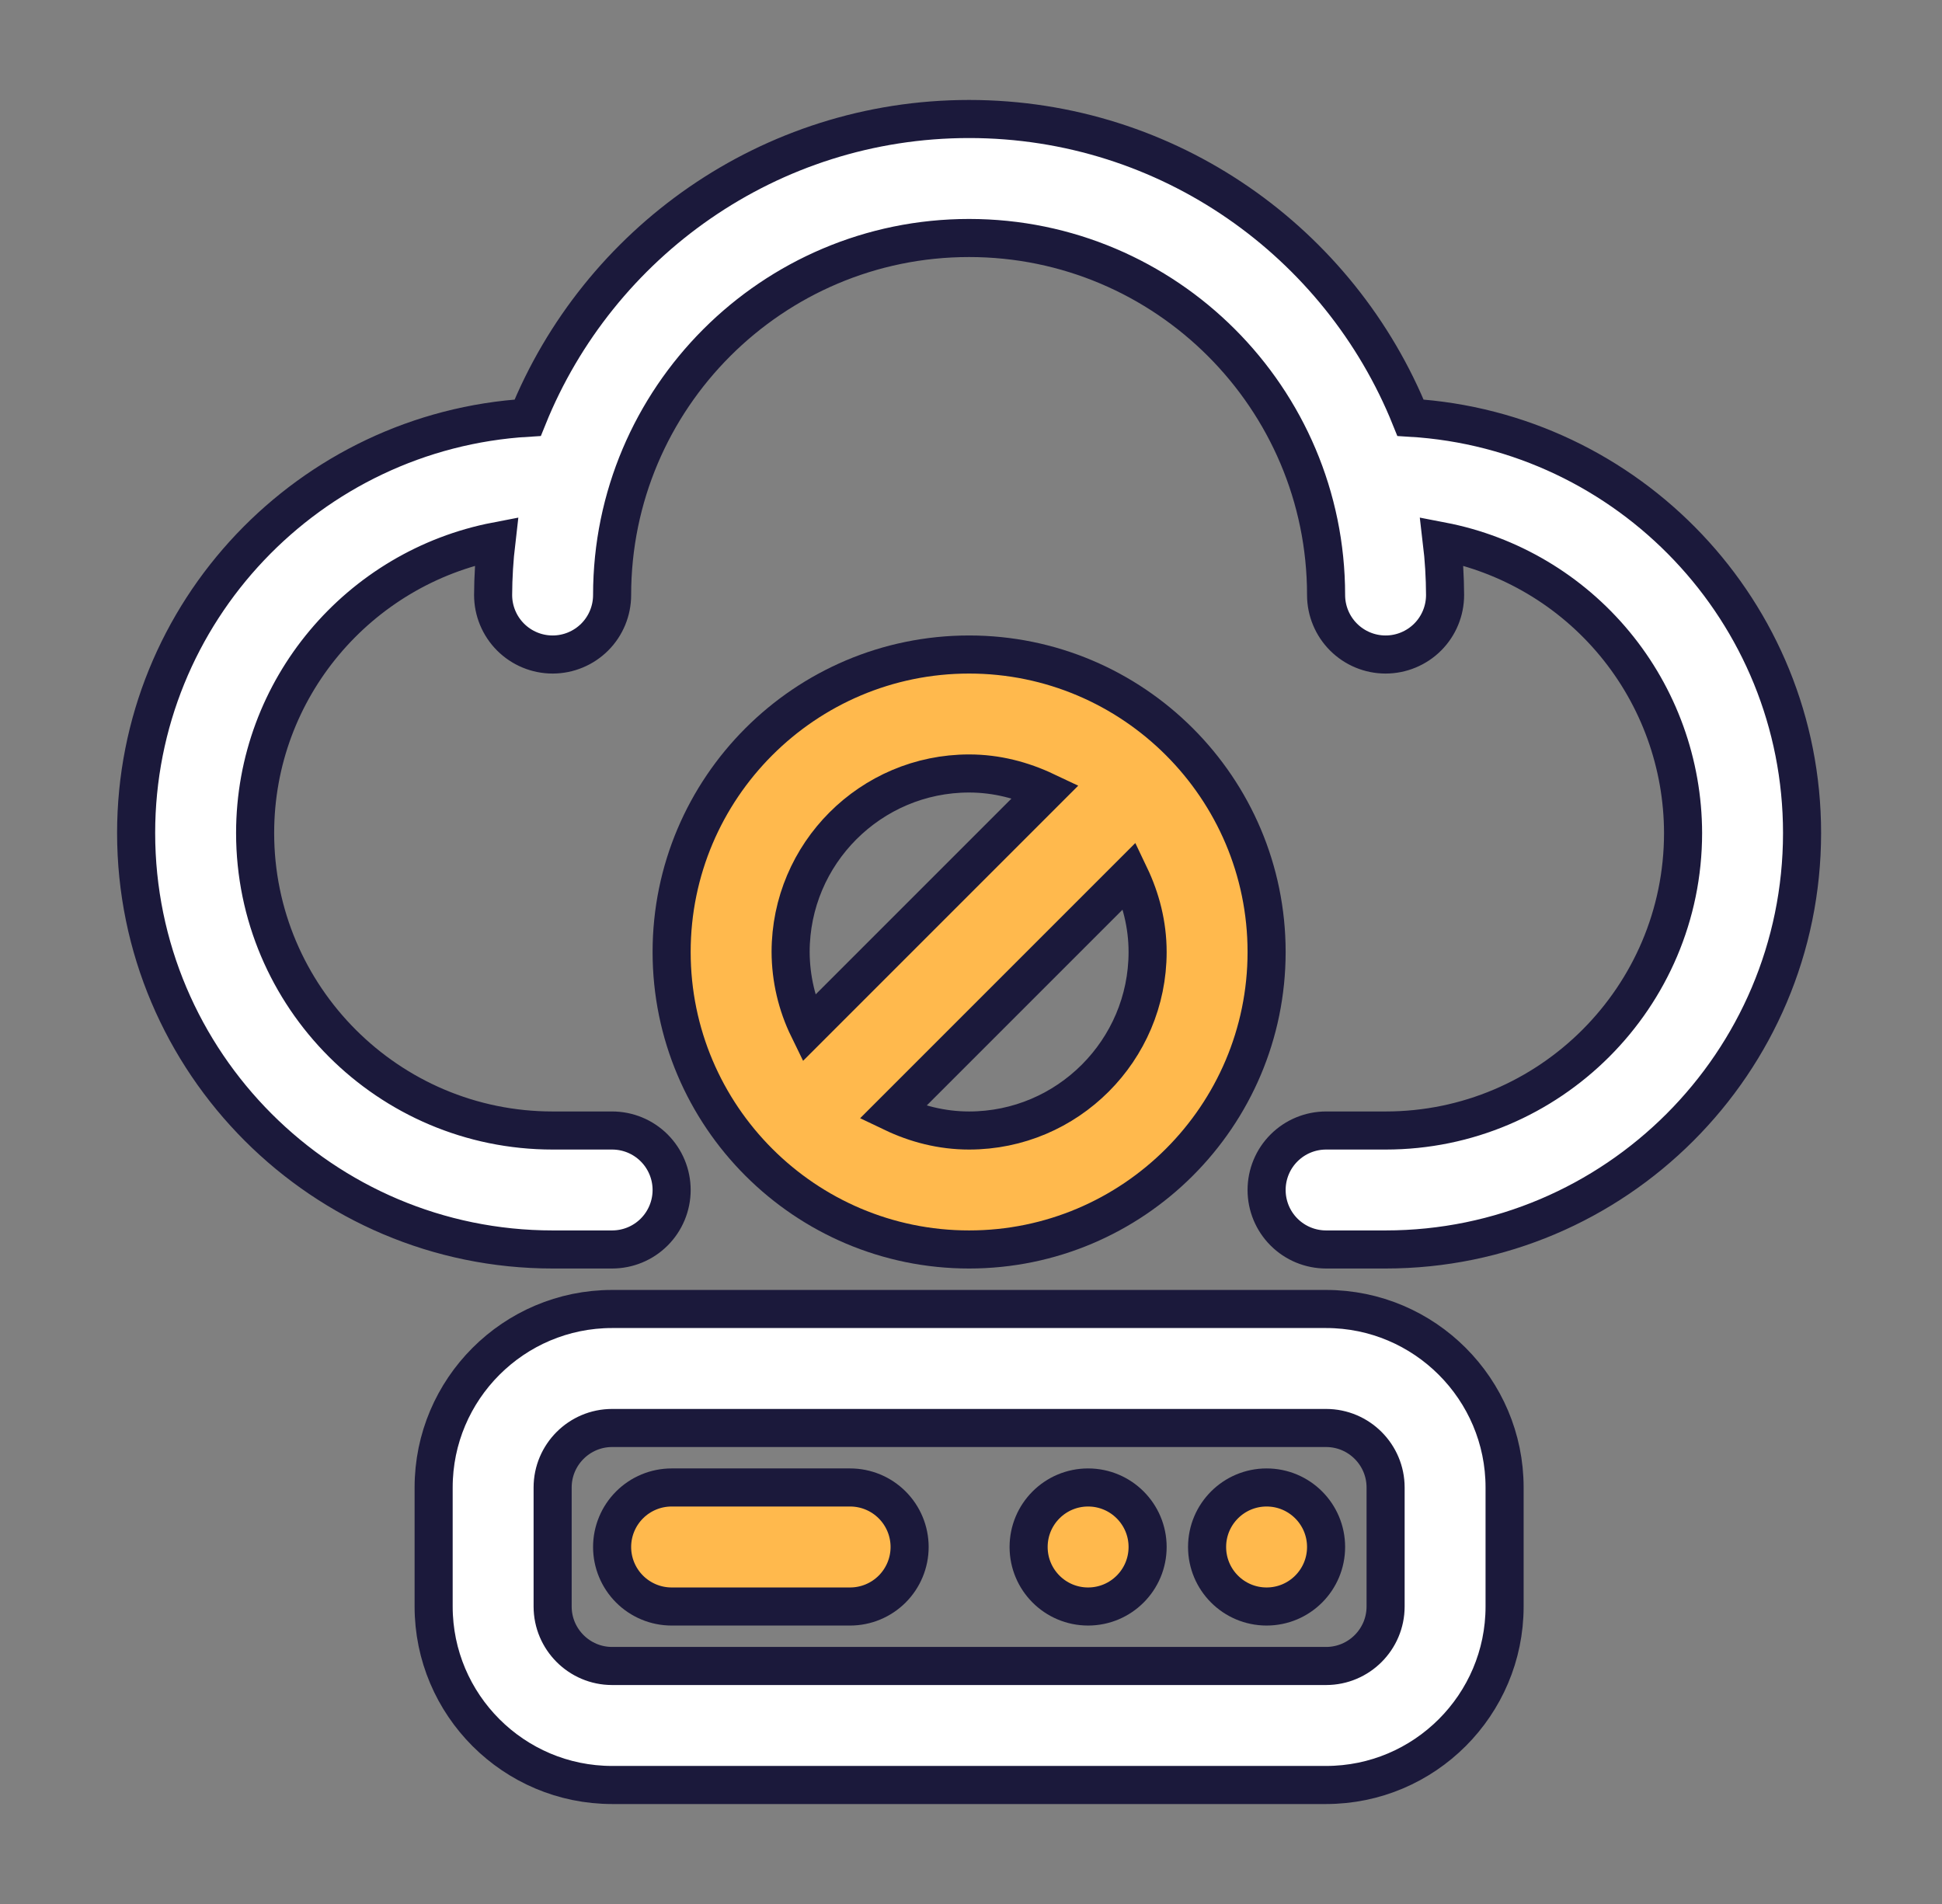 <svg width="51" height="50" viewBox="0 0 51 50" fill="none" xmlns="http://www.w3.org/2000/svg">
<rect x="0" y="0" width="51" height="50" fill="#808080" stroke="none"/>
<path d="M33.263 42.188C34.126 42.188 34.825 41.488 34.825 40.625C34.825 39.762 34.126 39.062 33.263 39.062C32.4 39.062 31.7 39.762 31.7 40.625C31.7 41.488 32.4 42.188 33.263 42.188Z" fill="#FFB94D" stroke="#1B193B"/>
<path d="M28.575 42.188C29.438 42.188 30.138 41.488 30.138 40.625C30.138 39.762 29.438 39.062 28.575 39.062C27.712 39.062 27.013 39.762 27.013 40.625C27.013 41.488 27.712 42.188 28.575 42.188Z" fill="#FFB94D" stroke="#1B193B"/>
<path d="M22.325 39.062H17.638C17.223 39.062 16.826 39.227 16.533 39.52C16.24 39.813 16.075 40.211 16.075 40.625C16.075 41.039 16.24 41.437 16.533 41.73C16.826 42.023 17.223 42.188 17.638 42.188H22.325C22.74 42.188 23.137 42.023 23.43 41.73C23.723 41.437 23.888 41.039 23.888 40.625C23.888 40.211 23.723 39.813 23.43 39.52C23.137 39.227 22.74 39.062 22.325 39.062Z" fill="#FFB94D" stroke="#1B193B"/>
<path d="M34.825 34.375H16.075C13.491 34.375 11.388 36.478 11.388 39.062V42.188C11.388 44.772 13.491 46.875 16.075 46.875H34.825C37.41 46.875 39.513 44.772 39.513 42.188V39.062C39.513 36.478 37.41 34.375 34.825 34.375ZM36.388 42.188C36.388 43.048 35.688 43.75 34.825 43.75H16.075C15.214 43.75 14.513 43.048 14.513 42.188V39.062C14.513 38.202 15.214 37.5 16.075 37.5H34.825C35.688 37.5 36.388 38.202 36.388 39.062V42.188ZM37.042 10.97C35.191 6.378 30.697 3.125 25.45 3.125C20.203 3.125 15.71 6.378 13.858 10.97C8.133 11.312 3.575 16.064 3.575 21.875C3.575 27.906 8.482 32.812 14.513 32.812H16.075C16.49 32.812 16.887 32.648 17.18 32.355C17.473 32.062 17.638 31.664 17.638 31.25C17.638 30.836 17.473 30.438 17.18 30.145C16.887 29.852 16.49 29.688 16.075 29.688H14.513C10.205 29.688 6.7 26.183 6.7 21.875C6.7 18.073 9.435 14.906 13.036 14.213C12.981 14.681 12.952 15.153 12.95 15.625C12.95 16.039 13.115 16.437 13.408 16.73C13.701 17.023 14.098 17.188 14.513 17.188C14.927 17.188 15.325 17.023 15.618 16.73C15.911 16.437 16.075 16.039 16.075 15.625C16.075 10.455 20.28 6.25 25.45 6.25C30.621 6.25 34.825 10.455 34.825 15.625C34.825 16.039 34.99 16.437 35.283 16.73C35.576 17.023 35.973 17.188 36.388 17.188C36.802 17.188 37.2 17.023 37.493 16.73C37.786 16.437 37.95 16.039 37.95 15.625C37.948 15.153 37.92 14.681 37.864 14.213C39.645 14.556 41.251 15.509 42.407 16.907C43.563 18.305 44.197 20.061 44.2 21.875C44.2 26.183 40.696 29.688 36.388 29.688H34.825C34.411 29.688 34.014 29.852 33.721 30.145C33.427 30.438 33.263 30.836 33.263 31.25C33.263 31.664 33.427 32.062 33.721 32.355C34.014 32.648 34.411 32.812 34.825 32.812H36.388C42.419 32.812 47.325 27.906 47.325 21.875C47.325 16.064 42.767 11.312 37.042 10.97Z" fill="white" stroke="#1B193B"/>
<path d="M33.263 25C33.263 20.692 29.758 17.188 25.45 17.188C21.142 17.188 17.638 20.692 17.638 25C17.638 29.308 21.142 32.812 25.45 32.812C29.758 32.812 33.263 29.308 33.263 25ZM25.45 29.688C24.728 29.688 24.053 29.511 23.442 29.219L29.669 22.992C29.961 23.603 30.138 24.278 30.138 25C30.138 27.584 28.035 29.688 25.45 29.688ZM25.45 20.312C26.172 20.312 26.847 20.491 27.46 20.781L21.232 27.009C20.926 26.383 20.766 25.697 20.763 25C20.763 22.416 22.866 20.312 25.45 20.312Z" fill="#FFB94D" stroke="#1B193B"/>
</svg>
